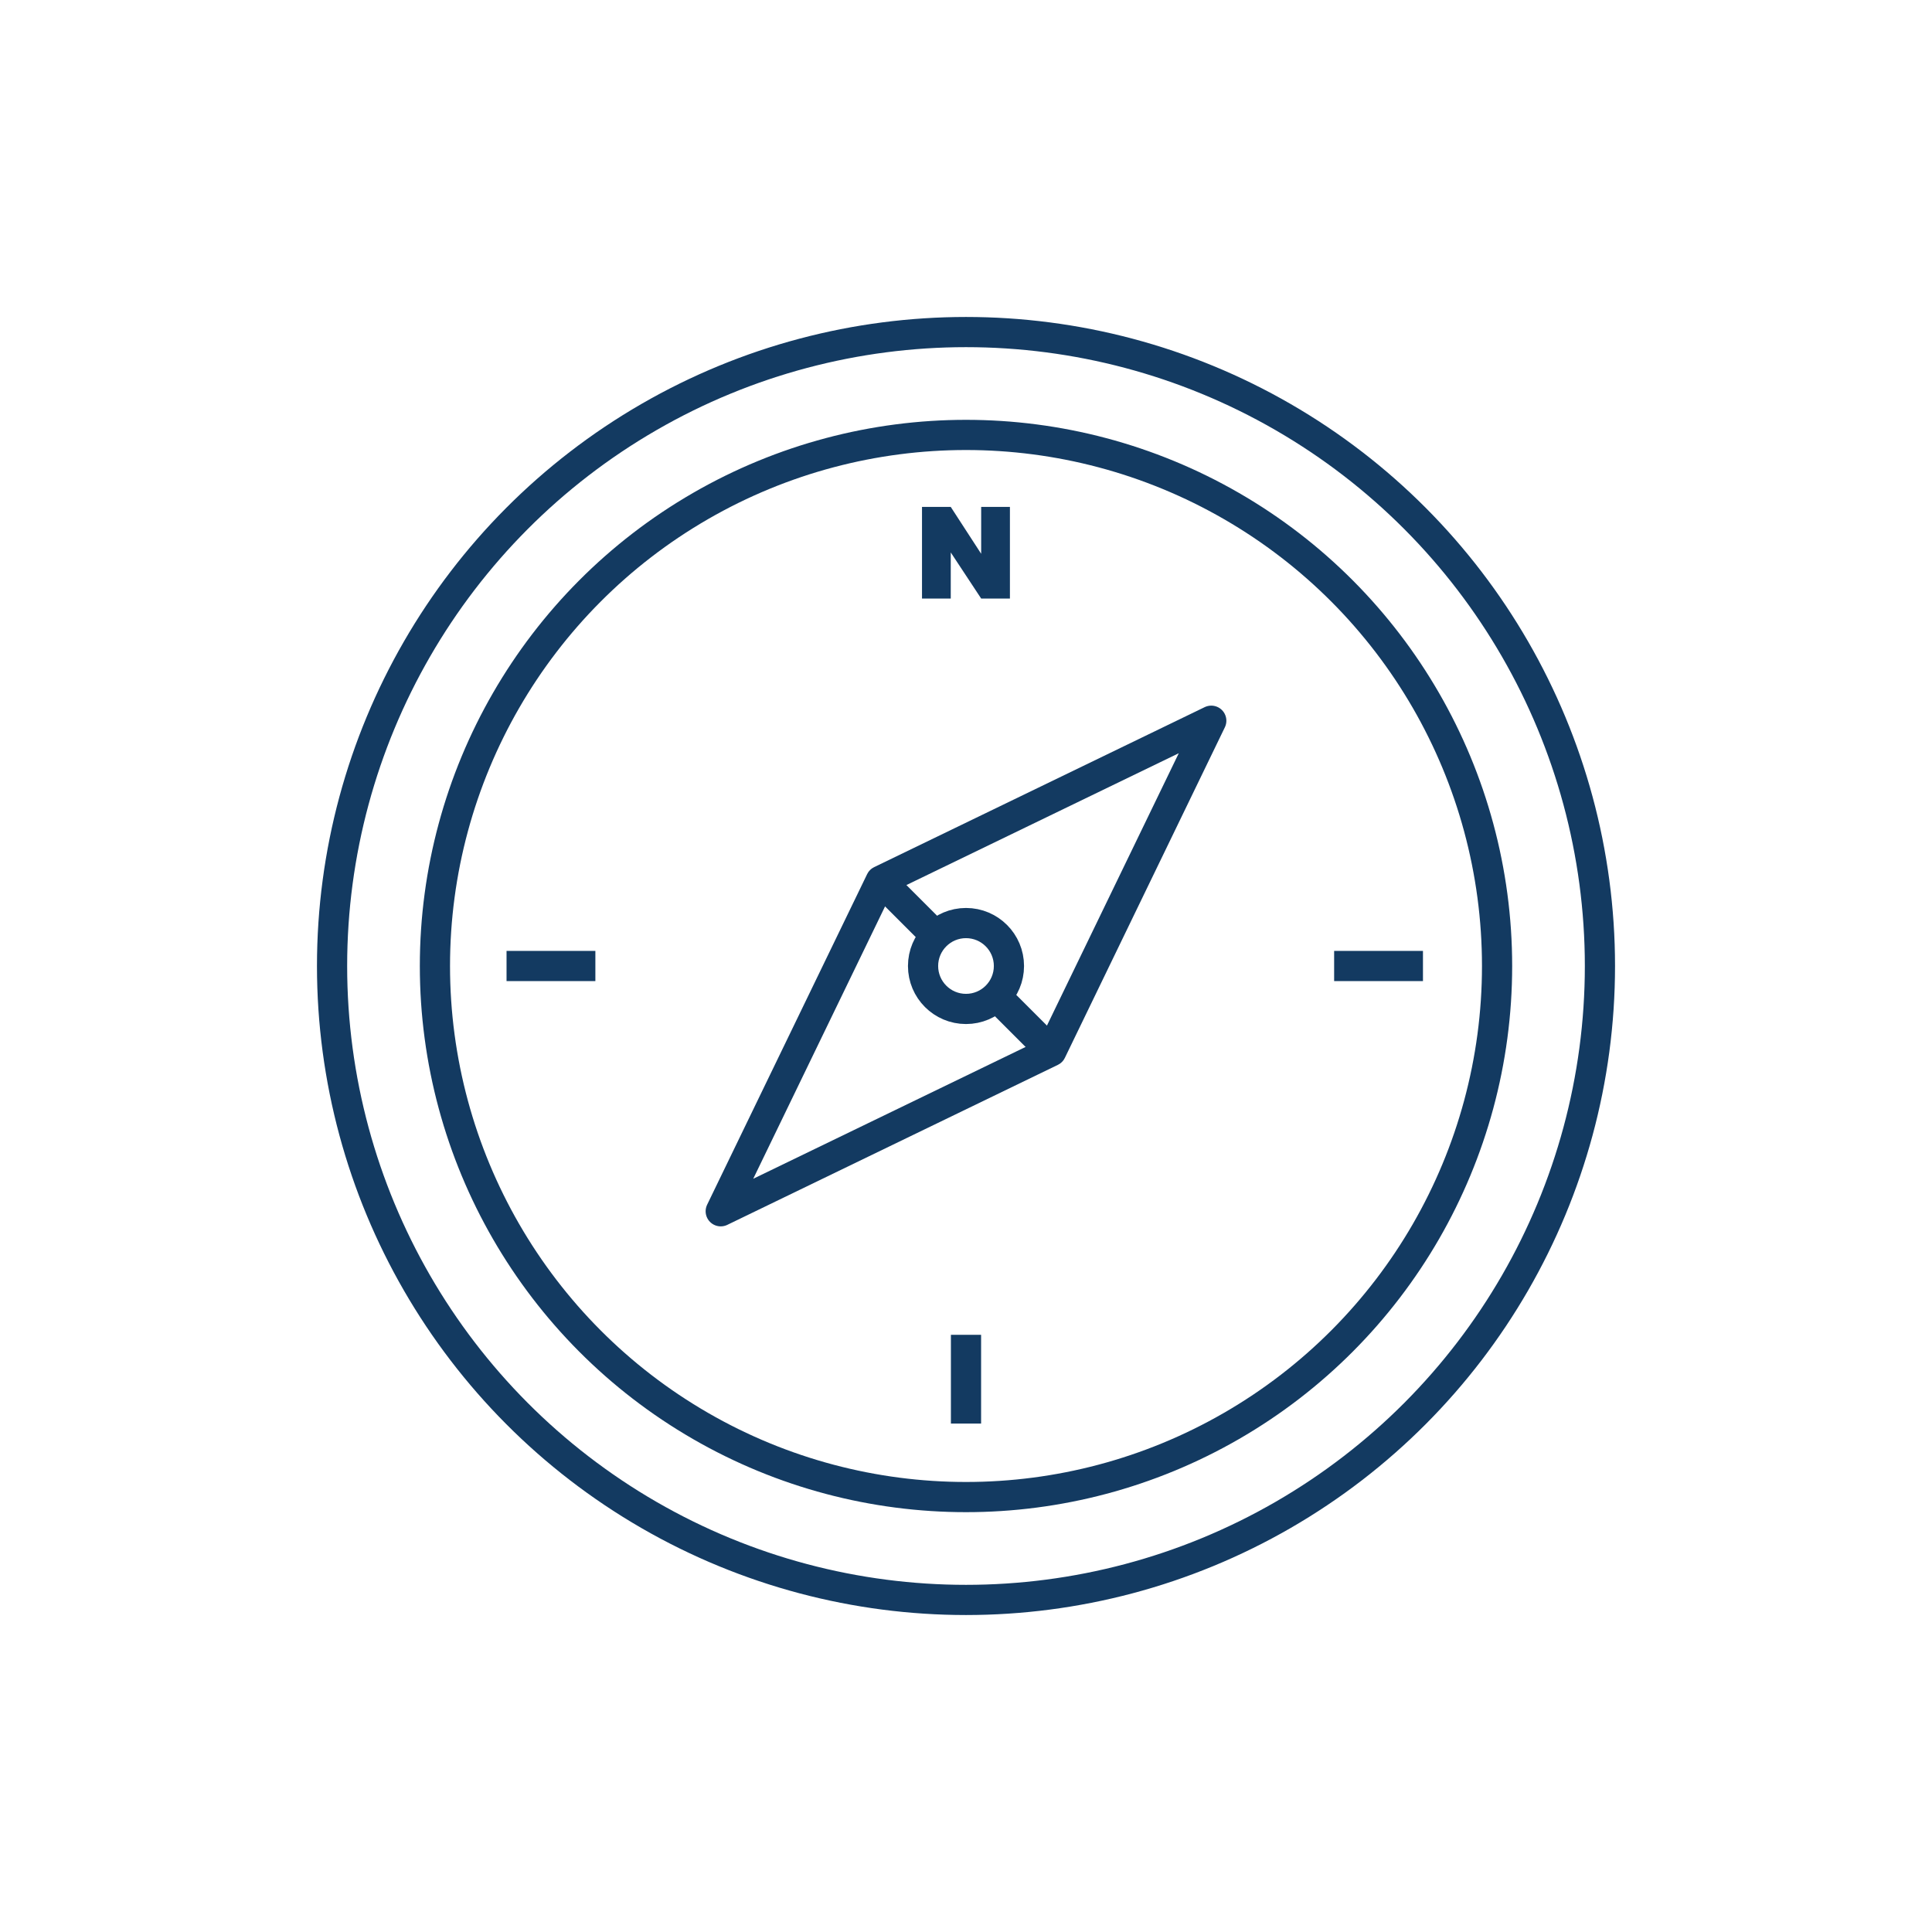 <?xml version="1.0" encoding="UTF-8"?>
<svg id="Ebene_2" data-name="Ebene 2" xmlns="http://www.w3.org/2000/svg" viewBox="0 0 256 256">
  <defs>
    <style>
      .cls-1, .cls-2, .cls-3 {
        fill: none;
        stroke: #133A61;
        stroke-width: 4px;
      }

      .cls-2 {
        stroke-linecap: square;
      }

      .cls-3 {
        stroke-linejoin: round;
      }

      .cls-4 {
        stroke-width: 0px;
		fill: #133A61;
      }
    </style>
  </defs>
  <circle class="cls-1" cx="128" cy="128" r="84"/>
  <circle class="cls-1" cx="128" cy="128" r="70.37"/>
  <g>
    <circle class="cls-1" cx="128" cy="128" r="5.69"/>
    <g>
      <polygon class="cls-3" points="95.5 160.5 116.7 116.7 160.5 95.5 139.3 139.3 95.5 160.5"/>
      <line class="cls-3" x1="132.02" y1="132.02" x2="139.3" y2="139.3"/>
      <line class="cls-3" x1="116.7" y1="116.7" x2="123.98" y2="123.98"/>
    </g>
  </g>
  <line class="cls-2" x1="128" y1="186.63" x2="128" y2="178.87"/>
  <line class="cls-2" x1="178.78" y1="128" x2="186.55" y2="128"/>
  <line class="cls-2" x1="69.12" y1="128" x2="76.89" y2="128"/>
  <path class="cls-4" d="m133.82,79.31h-3.81l-4.03-6.11v6.11h-3.81v-12.14h3.81l4.03,6.21v-6.21h3.81v12.14Z"/>
</svg>
